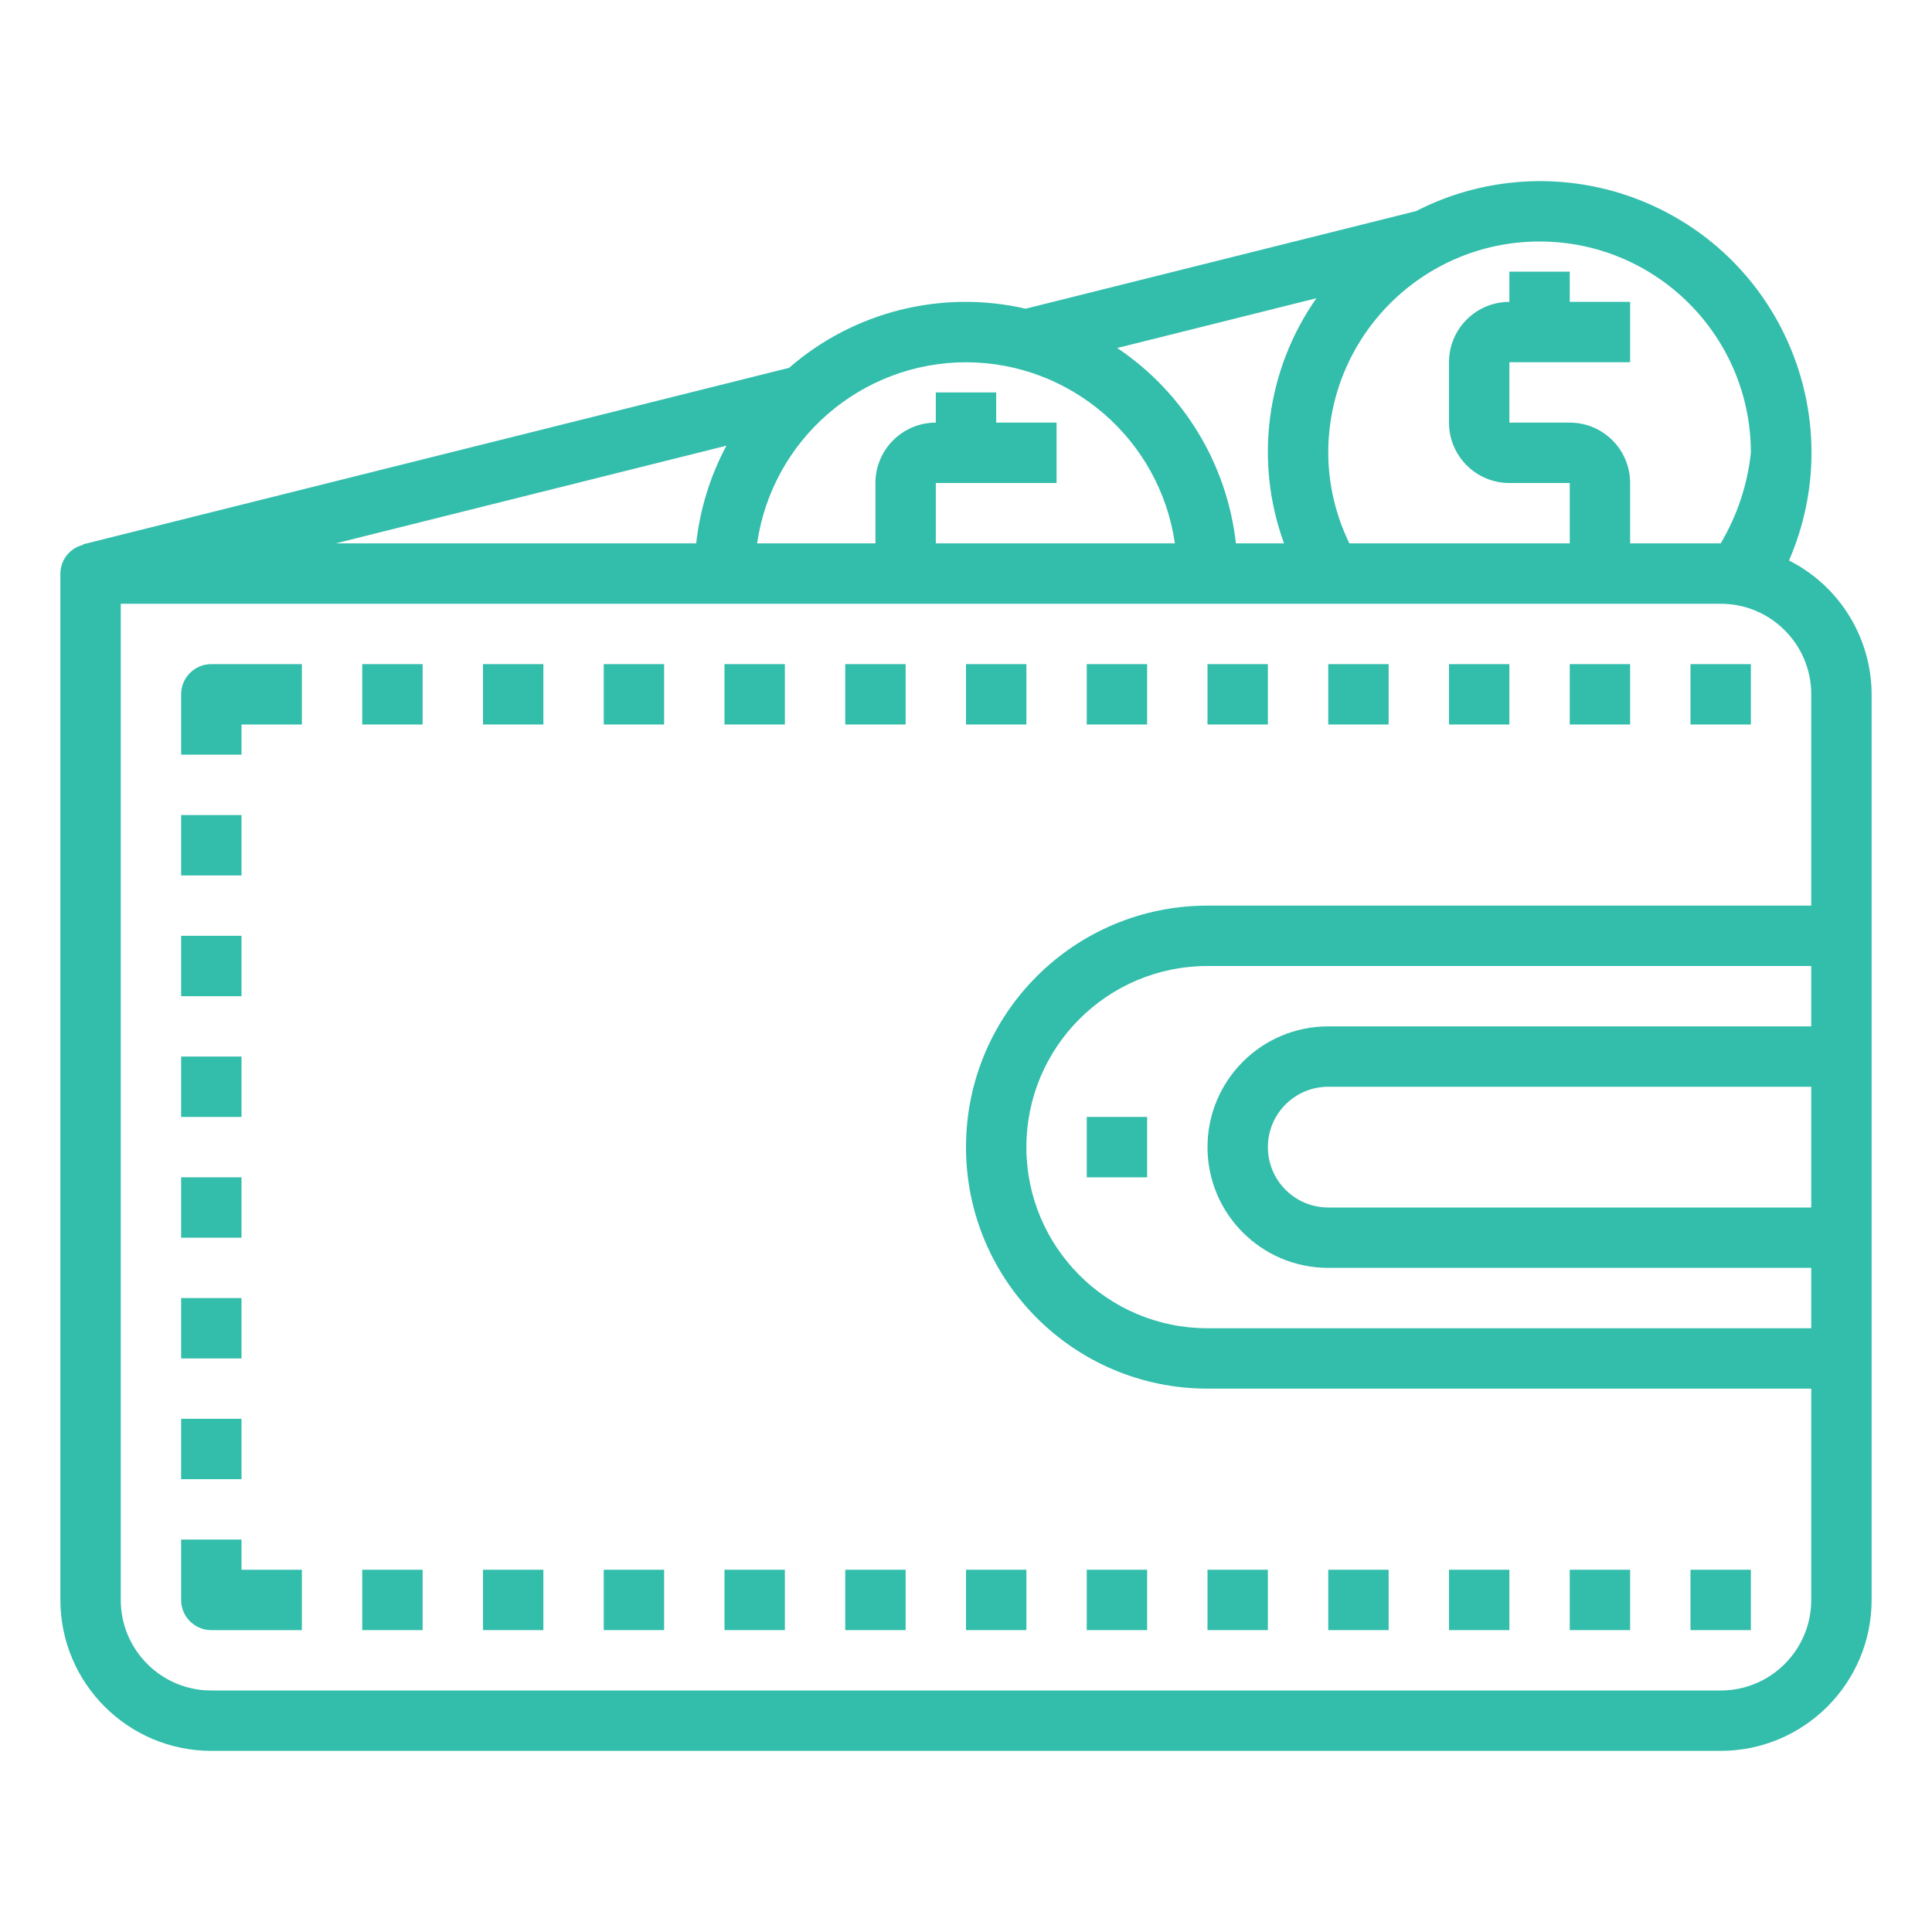 <?xml version="1.0" encoding="UTF-8"?>
<svg xmlns="http://www.w3.org/2000/svg" id="Layer_1" version="1.1" viewBox="0 0 512 512">
  <defs>
    <style>
      .st0 {
        fill: #33bdab;
      }
    </style>
  </defs>
  <g id="wallet">
    <path class="st0" d="M474.104,148.536c15.808-36.434-.912-78.785-37.346-94.593-19.752-8.57-42.306-7.839-61.461,1.993l-103.488,25.872c-22.202-5.099-45.505.725-62.696,15.672L22.056,144.24v.144c-3.531.843-6.03,3.986-6.056,7.616v272c.026,22.08,17.92,39.974,40,40h400c22.08-.026,39.974-17.92,40-40v-240c-.051-14.998-8.511-28.699-21.896-35.464ZM464,120c-.91,8.482-3.639,16.668-8,24h-24v-16c0-8.837-7.163-16-16-16h-16v-16h32v-16h-16v-8h-16v8c-8.837,0-16,7.163-16,16v16c0,8.837,7.163,16,16,16h16v16h-58.4c-3.651-7.476-5.566-15.68-5.6-24,0-30.928,25.072-56,56-56s56,25.072,56,56ZM348.872,79.032c-13.312,18.949-16.521,43.21-8.592,64.968h-12.752c-2.359-21.043-13.862-39.981-31.448-51.776l52.792-13.192ZM256,96c27.805.053,51.367,20.483,55.36,48h-63.36v-16h32v-16h-16v-8h-16v8c-8.837,0-16,7.163-16,16v16h-31.36c3.993-27.517,27.555-47.947,55.36-48ZM88.968,144l103.536-25.888c-4.292,8.041-7.008,16.828-8,25.888h-95.536ZM456,448H56c-13.255,0-24-10.745-24-24V160h424c13.255,0,24,10.745,24,24v56h-160c-35.346,0-64,28.654-64,64s28.654,64,64,64h160v56c0,13.255-10.745,24-24,24ZM352,272c-17.673,0-32,14.327-32,32s14.327,32,32,32h128v16h-160c-26.51,0-48-21.49-48-48s21.49-48,48-48h160v16h-128ZM480,288v32h-128c-8.837,0-16-7.163-16-16s7.163-16,16-16h128Z"></path>
    <path class="st0" d="M288,296h16v16h-16v-16Z"></path>
    <path class="st0" d="M448,176h16v16h-16v-16Z"></path>
    <path class="st0" d="M416,176h16v16h-16v-16Z"></path>
    <path class="st0" d="M384,176h16v16h-16v-16Z"></path>
    <path class="st0" d="M352,176h16v16h-16v-16Z"></path>
    <path class="st0" d="M320,176h16v16h-16v-16Z"></path>
    <path class="st0" d="M288,176h16v16h-16v-16Z"></path>
    <path class="st0" d="M256,176h16v16h-16v-16Z"></path>
    <path class="st0" d="M224,176h16v16h-16v-16Z"></path>
    <path class="st0" d="M192,176h16v16h-16v-16Z"></path>
    <path class="st0" d="M160,176h16v16h-16v-16Z"></path>
    <path class="st0" d="M128,176h16v16h-16v-16Z"></path>
    <path class="st0" d="M96,176h16v16h-16v-16Z"></path>
    <path class="st0" d="M416,416h16v16h-16v-16Z"></path>
    <path class="st0" d="M384,416h16v16h-16v-16Z"></path>
    <path class="st0" d="M352,416h16v16h-16v-16Z"></path>
    <path class="st0" d="M320,416h16v16h-16v-16Z"></path>
    <path class="st0" d="M288,416h16v16h-16v-16Z"></path>
    <path class="st0" d="M256,416h16v16h-16v-16Z"></path>
    <path class="st0" d="M224,416h16v16h-16v-16Z"></path>
    <path class="st0" d="M192,416h16v16h-16v-16Z"></path>
    <path class="st0" d="M160,416h16v16h-16v-16Z"></path>
    <path class="st0" d="M128,416h16v16h-16v-16Z"></path>
    <path class="st0" d="M96,416h16v16h-16v-16Z"></path>
    <path class="st0" d="M48,216h16v16h-16v-16Z"></path>
    <path class="st0" d="M48,248h16v16h-16v-16Z"></path>
    <path class="st0" d="M48,280h16v16h-16v-16Z"></path>
    <path class="st0" d="M48,312h16v16h-16v-16Z"></path>
    <path class="st0" d="M48,344h16v16h-16v-16Z"></path>
    <path class="st0" d="M48,376h16v16h-16v-16Z"></path>
    <path class="st0" d="M448,416h16v16h-16v-16Z"></path>
    <path class="st0" d="M64,408h-16v16c0,4.418,3.582,8,8,8h24v-16h-16v-8Z"></path>
    <path class="st0" d="M48,184v16h16v-8h16v-16h-24c-4.418,0-8,3.582-8,8Z"></path>
  </g>
</svg>
